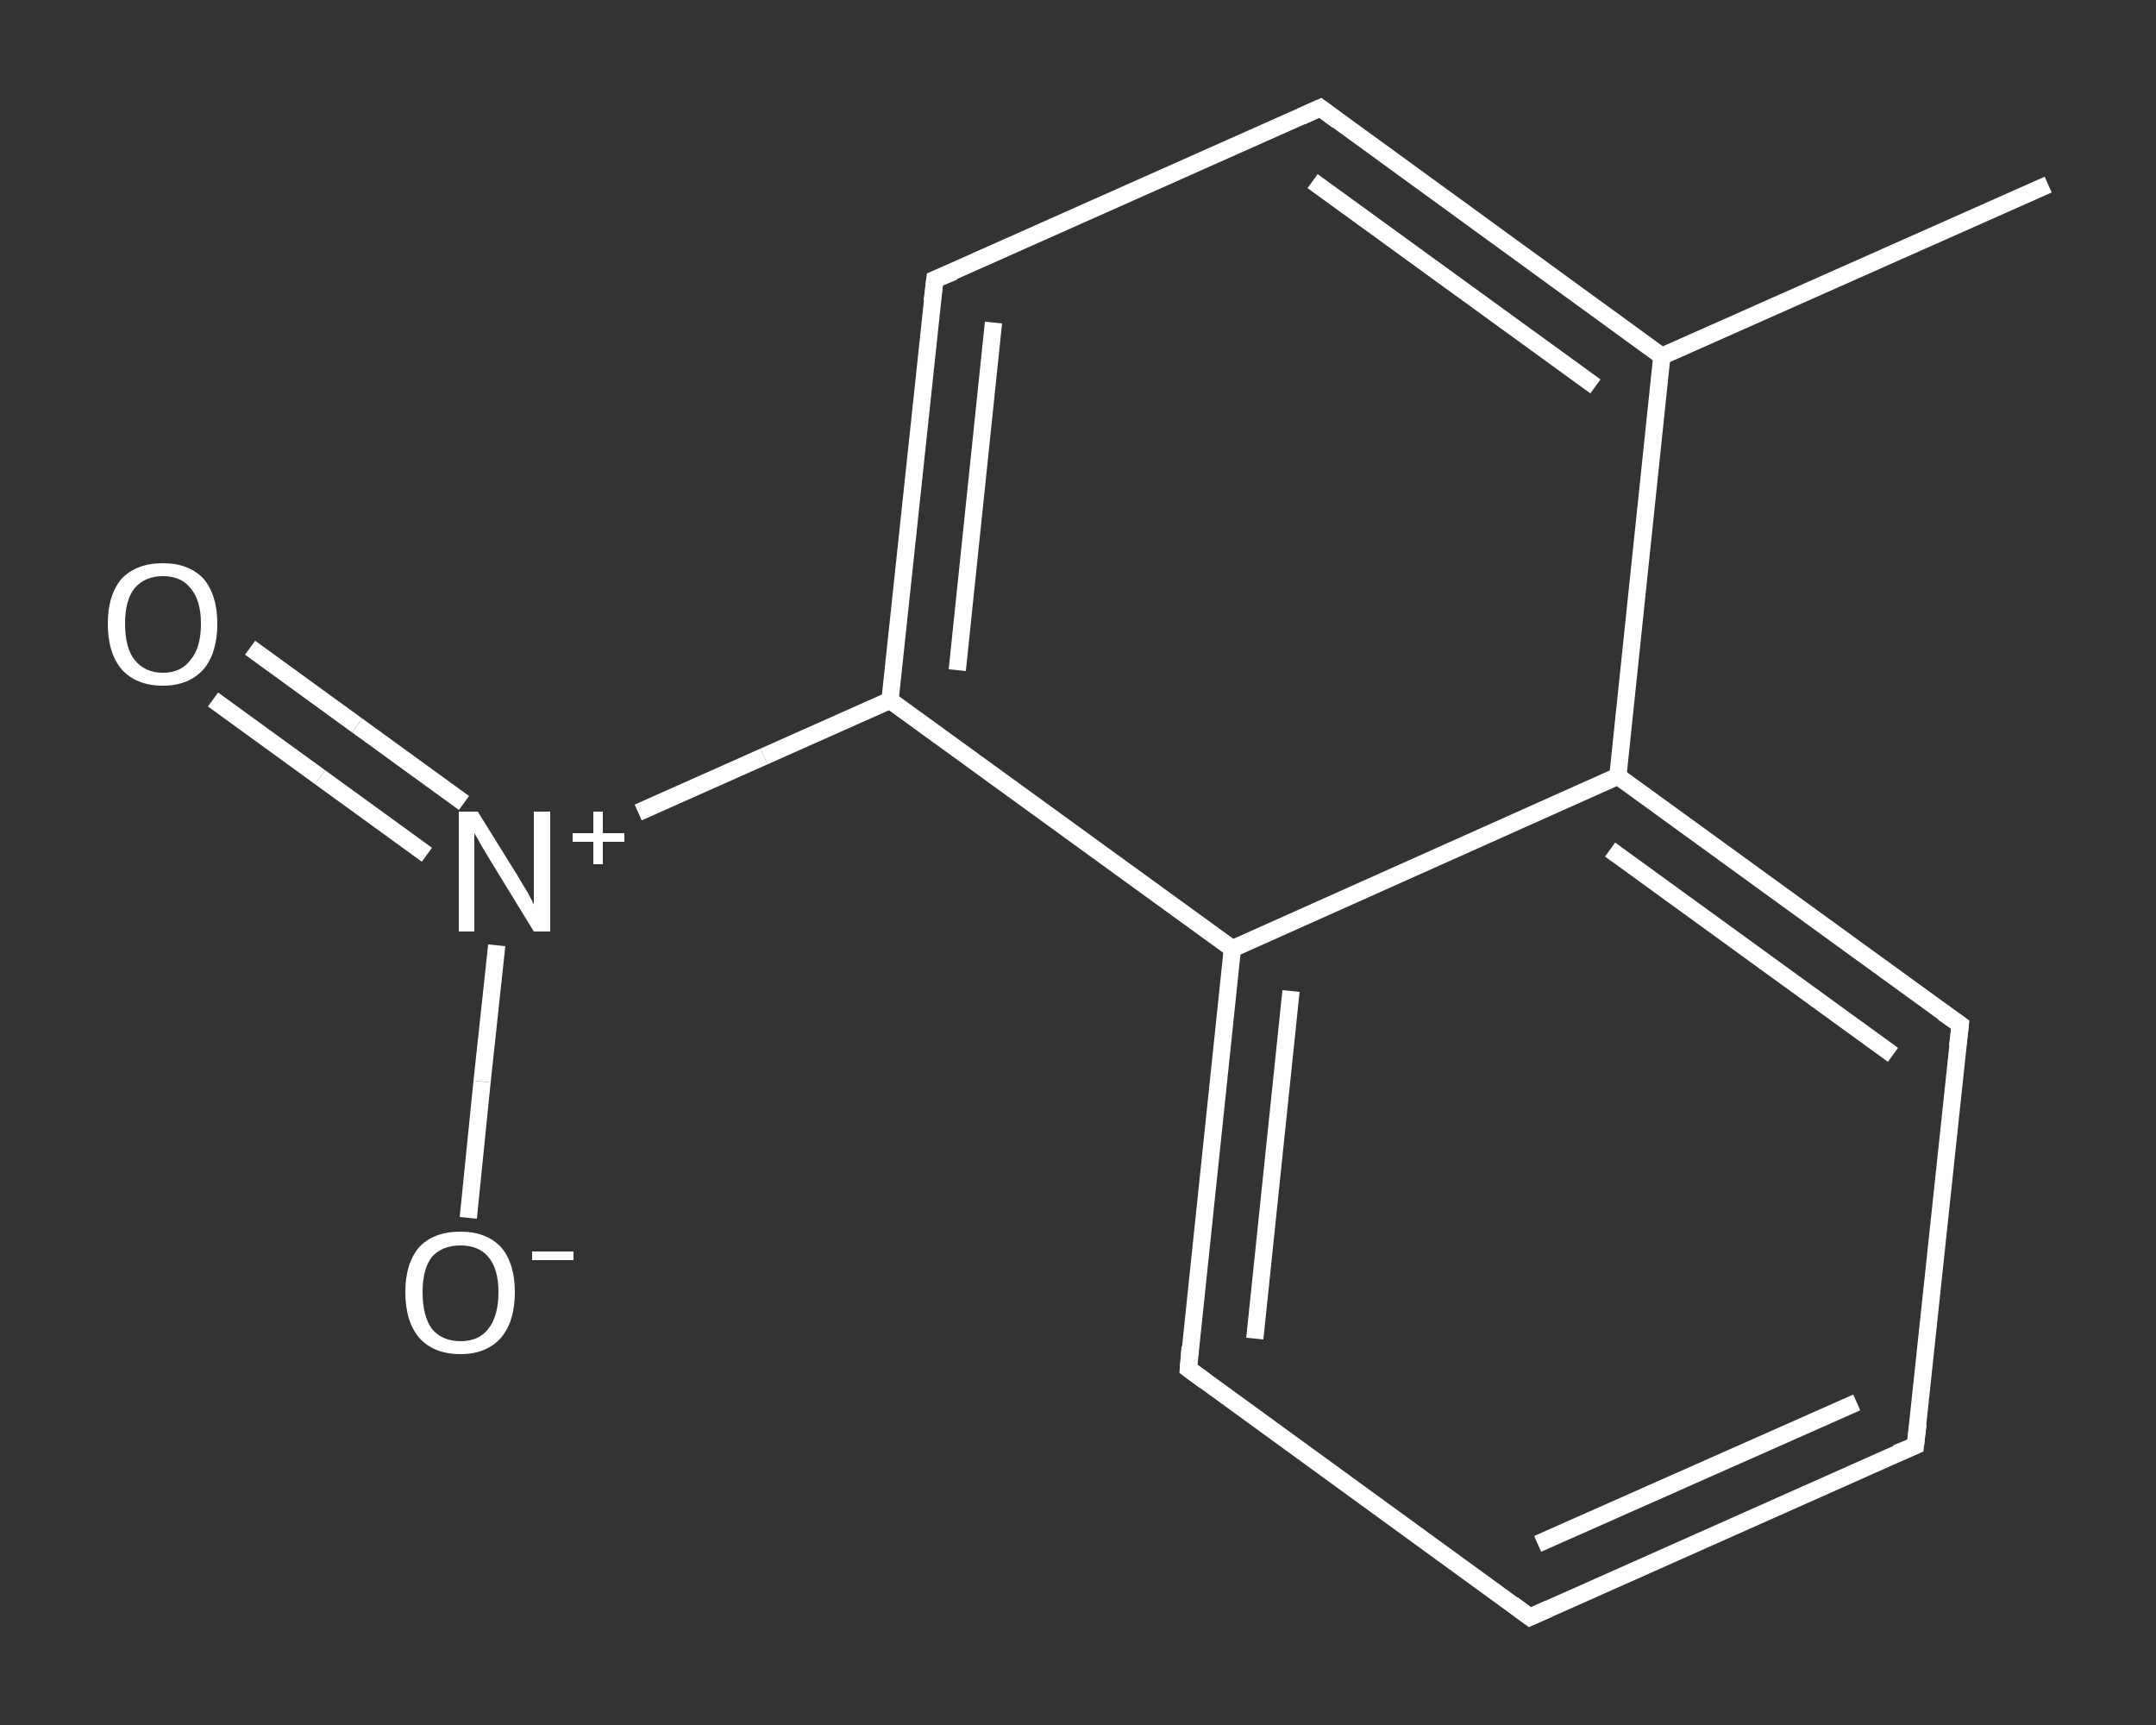 <?xml version='1.0' encoding='iso-8859-1'?>
<svg version='1.1' baseProfile='full'
              xmlns='http://www.w3.org/2000/svg'
                      xmlns:rdkit='http://www.rdkit.org/xml'
                      xmlns:xlink='http://www.w3.org/1999/xlink'
                  xml:space='preserve'
width='250px' height='200px' viewBox='0 0 250 200'>
<rect x="0" y="0" width="250" height="200" fill="#333333" stroke="none"/>
<!-- END OF HEADER -->
<rect style='opacity:1.0;fill:transparent;stroke:none' width='250.0' height='200.0' x='0.0' y='0.0'> </rect>
<path class='bond-0 atom-0 atom-1' d='M 237.5,21.4 L 192.7,41.3' style='fill:none;fill-rule:evenodd;stroke:#FFFFFF;stroke-width:2.0px;stroke-linecap:butt;stroke-linejoin:miter;stroke-opacity:1' />
<path class='bond-1 atom-1 atom-2' d='M 192.7,41.3 L 153.1,12.5' style='fill:none;fill-rule:evenodd;stroke:#FFFFFF;stroke-width:2.0px;stroke-linecap:butt;stroke-linejoin:miter;stroke-opacity:1' />
<path class='bond-1 atom-1 atom-2' d='M 185.0,44.8 L 152.2,21.0' style='fill:none;fill-rule:evenodd;stroke:#FFFFFF;stroke-width:2.0px;stroke-linecap:butt;stroke-linejoin:miter;stroke-opacity:1' />
<path class='bond-2 atom-2 atom-3' d='M 153.1,12.5 L 108.4,32.4' style='fill:none;fill-rule:evenodd;stroke:#FFFFFF;stroke-width:2.0px;stroke-linecap:butt;stroke-linejoin:miter;stroke-opacity:1' />
<path class='bond-3 atom-3 atom-4' d='M 108.4,32.4 L 103.2,81.2' style='fill:none;fill-rule:evenodd;stroke:#FFFFFF;stroke-width:2.0px;stroke-linecap:butt;stroke-linejoin:miter;stroke-opacity:1' />
<path class='bond-3 atom-3 atom-4' d='M 115.2,37.4 L 111.0,77.7' style='fill:none;fill-rule:evenodd;stroke:#FFFFFF;stroke-width:2.0px;stroke-linecap:butt;stroke-linejoin:miter;stroke-opacity:1' />
<path class='bond-4 atom-4 atom-5' d='M 103.2,81.2 L 88.6,87.7' style='fill:none;fill-rule:evenodd;stroke:#FFFFFF;stroke-width:2.0px;stroke-linecap:butt;stroke-linejoin:miter;stroke-opacity:1' />
<path class='bond-4 atom-4 atom-5' d='M 88.6,87.7 L 74.0,94.2' style='fill:none;fill-rule:evenodd;stroke:#FFFFFF;stroke-width:2.0px;stroke-linecap:butt;stroke-linejoin:miter;stroke-opacity:1' />
<path class='bond-5 atom-5 atom-6' d='M 53.8,93.1 L 41.4,84.1' style='fill:none;fill-rule:evenodd;stroke:#FFFFFF;stroke-width:2.0px;stroke-linecap:butt;stroke-linejoin:miter;stroke-opacity:1' />
<path class='bond-5 atom-5 atom-6' d='M 41.4,84.1 L 29.0,75.1' style='fill:none;fill-rule:evenodd;stroke:#FFFFFF;stroke-width:2.0px;stroke-linecap:butt;stroke-linejoin:miter;stroke-opacity:1' />
<path class='bond-5 atom-5 atom-6' d='M 49.5,99.1 L 37.1,90.1' style='fill:none;fill-rule:evenodd;stroke:#FFFFFF;stroke-width:2.0px;stroke-linecap:butt;stroke-linejoin:miter;stroke-opacity:1' />
<path class='bond-5 atom-5 atom-6' d='M 37.1,90.1 L 24.7,81.1' style='fill:none;fill-rule:evenodd;stroke:#FFFFFF;stroke-width:2.0px;stroke-linecap:butt;stroke-linejoin:miter;stroke-opacity:1' />
<path class='bond-6 atom-5 atom-7' d='M 57.6,109.6 L 55.9,125.4' style='fill:none;fill-rule:evenodd;stroke:#FFFFFF;stroke-width:2.0px;stroke-linecap:butt;stroke-linejoin:miter;stroke-opacity:1' />
<path class='bond-6 atom-5 atom-7' d='M 55.9,125.4 L 54.3,141.2' style='fill:none;fill-rule:evenodd;stroke:#FFFFFF;stroke-width:2.0px;stroke-linecap:butt;stroke-linejoin:miter;stroke-opacity:1' />
<path class='bond-7 atom-4 atom-8' d='M 103.2,81.2 L 142.9,110.0' style='fill:none;fill-rule:evenodd;stroke:#FFFFFF;stroke-width:2.0px;stroke-linecap:butt;stroke-linejoin:miter;stroke-opacity:1' />
<path class='bond-8 atom-8 atom-9' d='M 142.9,110.0 L 137.8,158.7' style='fill:none;fill-rule:evenodd;stroke:#FFFFFF;stroke-width:2.0px;stroke-linecap:butt;stroke-linejoin:miter;stroke-opacity:1' />
<path class='bond-8 atom-8 atom-9' d='M 149.7,114.9 L 145.5,155.2' style='fill:none;fill-rule:evenodd;stroke:#FFFFFF;stroke-width:2.0px;stroke-linecap:butt;stroke-linejoin:miter;stroke-opacity:1' />
<path class='bond-9 atom-9 atom-10' d='M 137.8,158.7 L 177.4,187.5' style='fill:none;fill-rule:evenodd;stroke:#FFFFFF;stroke-width:2.0px;stroke-linecap:butt;stroke-linejoin:miter;stroke-opacity:1' />
<path class='bond-10 atom-10 atom-11' d='M 177.4,187.5 L 222.1,167.6' style='fill:none;fill-rule:evenodd;stroke:#FFFFFF;stroke-width:2.0px;stroke-linecap:butt;stroke-linejoin:miter;stroke-opacity:1' />
<path class='bond-10 atom-10 atom-11' d='M 178.3,179.0 L 215.3,162.6' style='fill:none;fill-rule:evenodd;stroke:#FFFFFF;stroke-width:2.0px;stroke-linecap:butt;stroke-linejoin:miter;stroke-opacity:1' />
<path class='bond-11 atom-11 atom-12' d='M 222.1,167.6 L 227.3,118.8' style='fill:none;fill-rule:evenodd;stroke:#FFFFFF;stroke-width:2.0px;stroke-linecap:butt;stroke-linejoin:miter;stroke-opacity:1' />
<path class='bond-12 atom-12 atom-13' d='M 227.3,118.8 L 187.6,90.0' style='fill:none;fill-rule:evenodd;stroke:#FFFFFF;stroke-width:2.0px;stroke-linecap:butt;stroke-linejoin:miter;stroke-opacity:1' />
<path class='bond-12 atom-12 atom-13' d='M 219.5,122.3 L 186.7,98.5' style='fill:none;fill-rule:evenodd;stroke:#FFFFFF;stroke-width:2.0px;stroke-linecap:butt;stroke-linejoin:miter;stroke-opacity:1' />
<path class='bond-13 atom-13 atom-1' d='M 187.6,90.0 L 192.7,41.3' style='fill:none;fill-rule:evenodd;stroke:#FFFFFF;stroke-width:2.0px;stroke-linecap:butt;stroke-linejoin:miter;stroke-opacity:1' />
<path class='bond-14 atom-13 atom-8' d='M 187.6,90.0 L 142.9,110.0' style='fill:none;fill-rule:evenodd;stroke:#FFFFFF;stroke-width:2.0px;stroke-linecap:butt;stroke-linejoin:miter;stroke-opacity:1' />
<path d='M 155.1,14.0 L 153.1,12.5 L 150.9,13.5' style='fill:none;stroke:#FFFFFF;stroke-width:2.0px;stroke-linecap:butt;stroke-linejoin:miter;stroke-opacity:1;' />
<path d='M 110.6,31.5 L 108.4,32.4 L 108.1,34.9' style='fill:none;stroke:#FFFFFF;stroke-width:2.0px;stroke-linecap:butt;stroke-linejoin:miter;stroke-opacity:1;' />
<path d='M 138.0,156.2 L 137.8,158.7 L 139.7,160.1' style='fill:none;stroke:#FFFFFF;stroke-width:2.0px;stroke-linecap:butt;stroke-linejoin:miter;stroke-opacity:1;' />
<path d='M 175.4,186.0 L 177.4,187.5 L 179.6,186.5' style='fill:none;stroke:#FFFFFF;stroke-width:2.0px;stroke-linecap:butt;stroke-linejoin:miter;stroke-opacity:1;' />
<path d='M 219.9,168.5 L 222.1,167.6 L 222.4,165.1' style='fill:none;stroke:#FFFFFF;stroke-width:2.0px;stroke-linecap:butt;stroke-linejoin:miter;stroke-opacity:1;' />
<path d='M 227.0,121.3 L 227.3,118.8 L 225.3,117.4' style='fill:none;stroke:#FFFFFF;stroke-width:2.0px;stroke-linecap:butt;stroke-linejoin:miter;stroke-opacity:1;' />
<path class='atom-5' d='M 55.4 94.1
L 60.0 101.5
Q 60.4 102.2, 61.2 103.5
Q 61.9 104.8, 61.9 104.9
L 61.9 94.1
L 63.8 94.1
L 63.8 108.0
L 61.9 108.0
L 57.0 100.0
Q 56.4 99.0, 55.8 98.0
Q 55.2 96.9, 55.0 96.6
L 55.0 108.0
L 53.2 108.0
L 53.2 94.1
L 55.4 94.1
' fill='#FFFFFF'/>
<path class='atom-5' d='M 66.4 96.6
L 68.8 96.6
L 68.8 94.1
L 69.9 94.1
L 69.9 96.6
L 72.4 96.6
L 72.4 97.6
L 69.9 97.6
L 69.9 100.2
L 68.8 100.2
L 68.8 97.6
L 66.4 97.6
L 66.4 96.6
' fill='#FFFFFF'/>
<path class='atom-6' d='M 12.5 72.3
Q 12.5 69.0, 14.1 67.1
Q 15.8 65.3, 18.9 65.3
Q 21.9 65.3, 23.6 67.1
Q 25.2 69.0, 25.2 72.3
Q 25.2 75.7, 23.6 77.6
Q 21.9 79.5, 18.9 79.5
Q 15.8 79.5, 14.1 77.6
Q 12.5 75.7, 12.5 72.3
M 18.9 78.0
Q 21.0 78.0, 22.1 76.5
Q 23.3 75.1, 23.3 72.3
Q 23.3 69.6, 22.1 68.2
Q 21.0 66.8, 18.9 66.8
Q 16.8 66.8, 15.6 68.2
Q 14.5 69.6, 14.5 72.3
Q 14.5 75.1, 15.6 76.5
Q 16.8 78.0, 18.9 78.0
' fill='#FFFFFF'/>
<path class='atom-7' d='M 47.0 149.8
Q 47.0 146.5, 48.6 144.6
Q 50.3 142.8, 53.4 142.8
Q 56.4 142.8, 58.1 144.6
Q 59.7 146.5, 59.7 149.8
Q 59.7 153.2, 58.1 155.1
Q 56.4 157.0, 53.4 157.0
Q 50.3 157.0, 48.6 155.1
Q 47.0 153.2, 47.0 149.8
M 53.4 155.5
Q 55.5 155.5, 56.6 154.1
Q 57.8 152.6, 57.8 149.8
Q 57.8 147.1, 56.6 145.7
Q 55.5 144.4, 53.4 144.4
Q 51.3 144.4, 50.1 145.7
Q 49.0 147.1, 49.0 149.8
Q 49.0 152.6, 50.1 154.1
Q 51.3 155.5, 53.4 155.5
' fill='#FFFFFF'/>
<path class='atom-7' d='M 61.7 145.1
L 66.5 145.1
L 66.5 146.1
L 61.7 146.1
L 61.7 145.1
' fill='#FFFFFF'/>
</svg>
